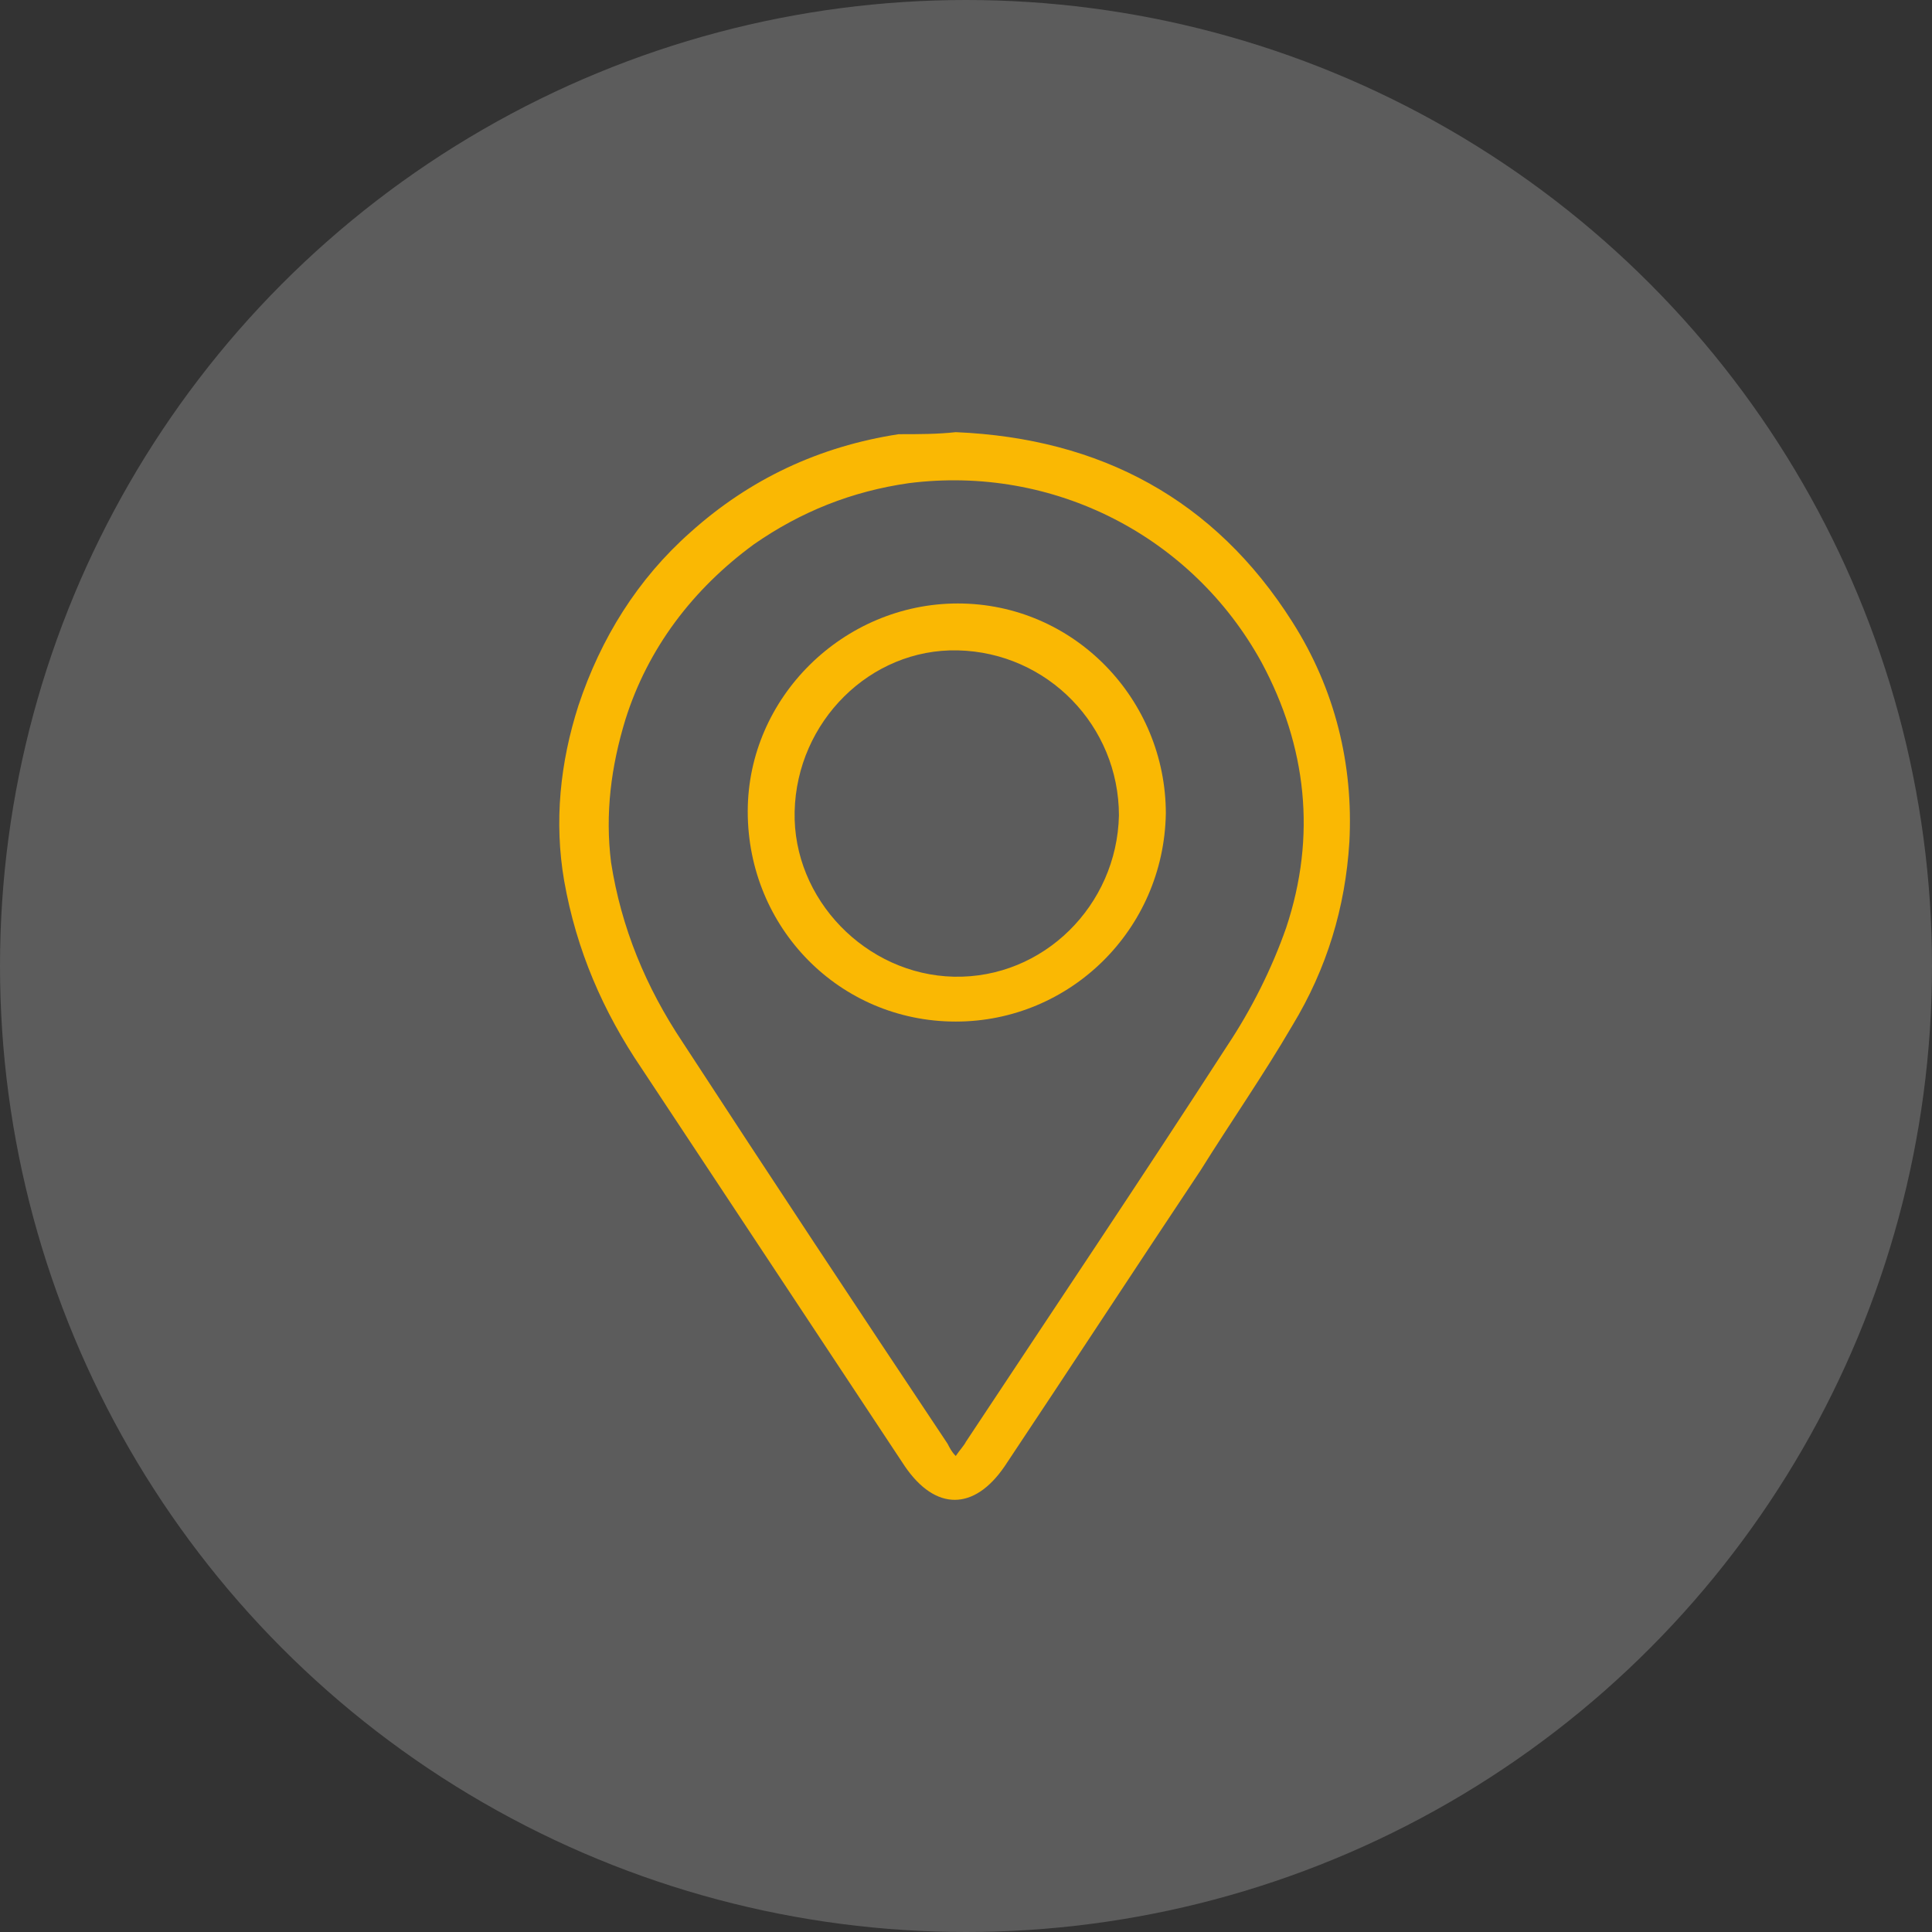 <svg width="76" height="76" viewBox="0 0 76 76" fill="none" xmlns="http://www.w3.org/2000/svg">
<rect x="0" y="0" width="76" height="76" fill="#333333" stroke="none"/>
<circle cx="38" cy="38" r="38" fill="white" fill-opacity="0.2"/>
<path d="M37.597 17C43.294 17.241 47.786 19.648 50.835 24.461C52.52 27.109 53.242 30.077 53.081 33.126C52.921 35.693 52.199 38.1 50.835 40.347C49.712 42.272 48.428 44.117 47.225 46.043C44.657 49.894 42.09 53.825 39.523 57.676C38.319 59.441 36.795 59.441 35.592 57.676C32.142 52.461 28.692 47.246 25.242 42.032C23.718 39.785 22.675 37.378 22.193 34.65C21.792 32.324 22.033 29.997 22.755 27.751C23.637 25.103 25.081 22.776 27.168 20.931C29.494 18.845 32.222 17.562 35.351 17.08C36.153 17.08 36.875 17.08 37.597 17ZM37.597 57.275C37.758 57.034 37.918 56.874 37.998 56.714C41.448 51.499 44.898 46.364 48.268 41.149C49.23 39.705 50.033 38.1 50.594 36.496C51.798 32.885 51.397 29.355 49.632 26.066C46.904 21.092 41.448 18.284 35.752 19.006C33.506 19.327 31.5 20.129 29.655 21.413C27.248 23.178 25.483 25.504 24.6 28.312C24.038 30.158 23.798 32.003 24.038 33.928C24.44 36.496 25.402 38.822 26.846 40.989C30.296 46.284 33.746 51.499 37.276 56.794C37.357 56.954 37.437 57.115 37.597 57.275Z" fill="#FAB803"/>
<path d="M37.597 40.186C33.024 40.186 29.414 36.496 29.414 31.923C29.414 27.43 33.185 23.739 37.678 23.739C42.251 23.739 45.861 27.51 45.861 32.003C45.781 36.576 42.09 40.186 37.597 40.186ZM37.678 25.584C34.228 25.504 31.34 28.392 31.259 31.923C31.179 35.373 34.067 38.341 37.517 38.421C41.047 38.501 43.936 35.613 44.016 32.083C44.016 28.553 41.208 25.665 37.678 25.584Z" fill="#FAB803"/>
</svg>
